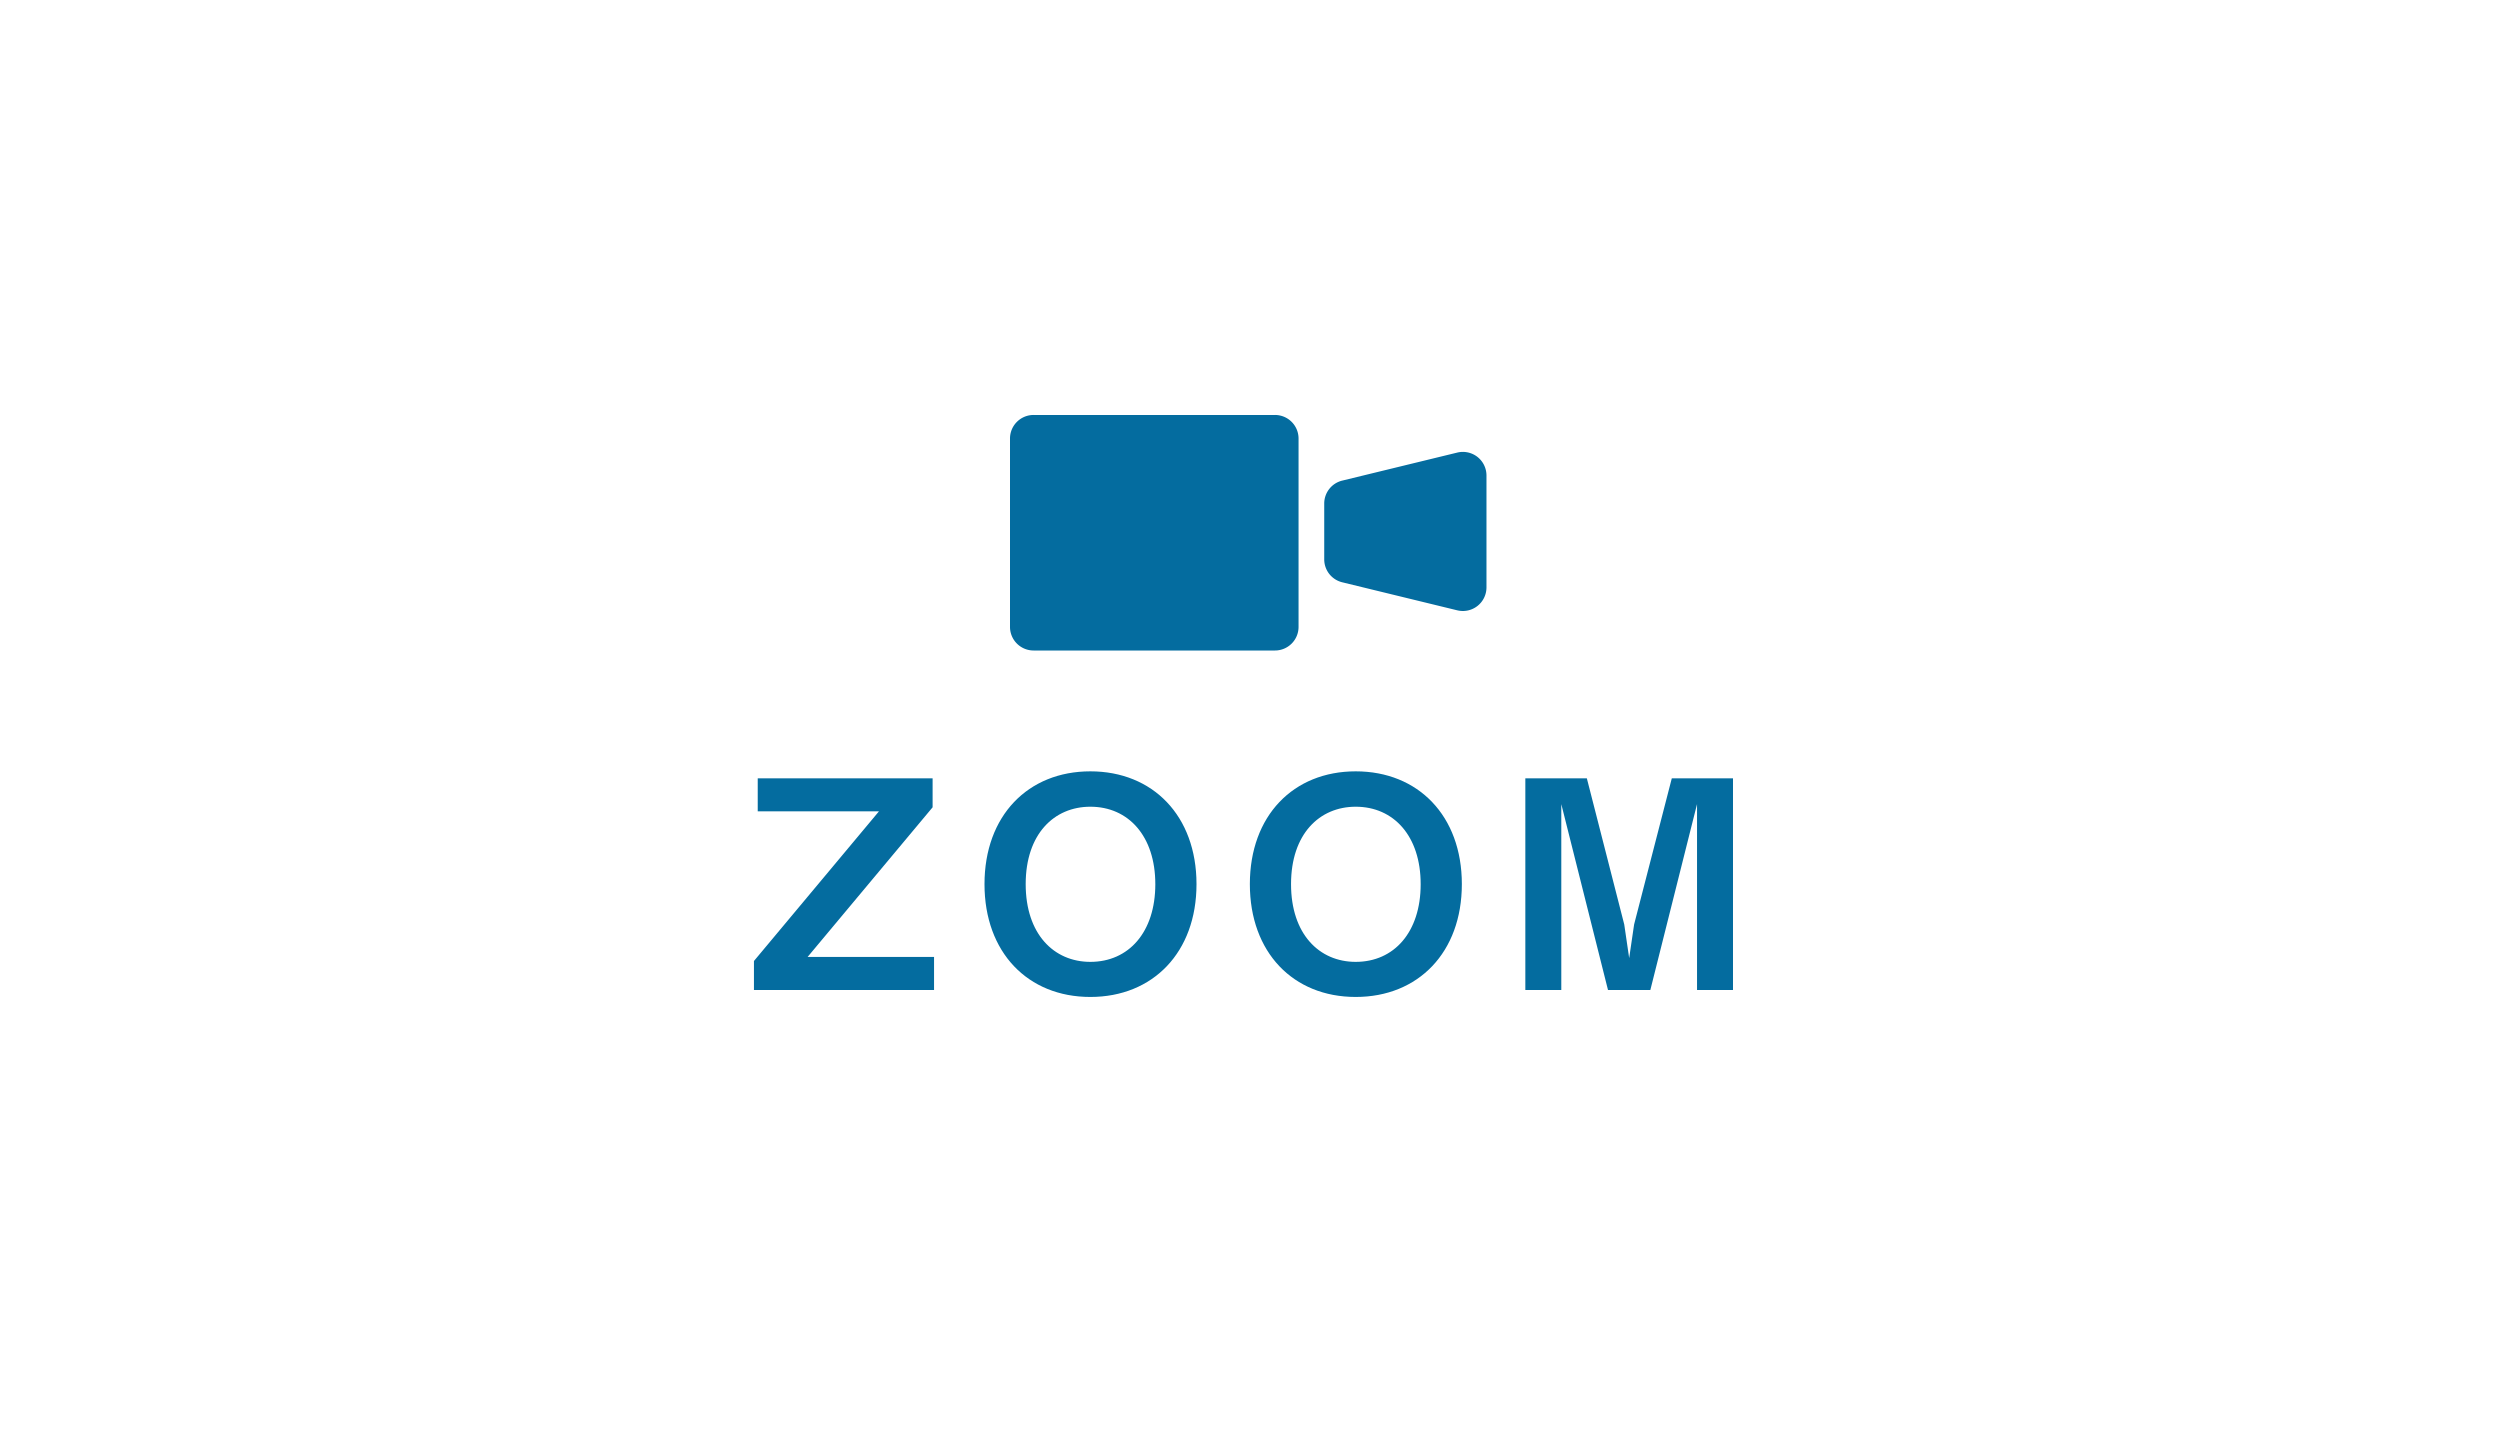 <svg height="290" viewBox="0 0 500 290" width="500" xmlns="http://www.w3.org/2000/svg"><path d="m0 0h500v290h-500z" fill="#fff"/><g fill="#046c9f"><g transform="translate(202 -46.459)"><path d="m52.993 129.453h-48.276a4.714 4.714 0 0 0 -4.717 4.714v37.675a4.716 4.716 0 0 0 4.717 4.717h48.276a4.716 4.716 0 0 0 4.717-4.717v-37.675a4.714 4.714 0 0 0 -4.717-4.714z"/><path d="m368.29 170.15a4.73 4.73 0 0 0 -4.031-.873l-23.015 5.607a4.716 4.716 0 0 0 -3.6 4.586v11.167a4.715 4.715 0 0 0 3.6 4.583l23.015 5.61a4.719 4.719 0 0 0 5.834-4.583v-22.386a4.725 4.725 0 0 0 -1.803-3.711z" transform="translate(-274.798 -32.304)"/></g><path d="m-63.191 0v-6.612h-25.288l25-29.928v-5.8h-34.976v6.612h24.244l-25 29.928v5.8zm52.491-21.17c0-13.688-8.758-22.562-21.228-22.562s-21.172 8.874-21.172 22.562c0 13.63 8.642 22.562 21.17 22.562s21.23-8.932 21.23-22.562zm-8.236 0c0 9.628-5.336 15.544-12.992 15.544-7.308 0-12.934-5.568-12.934-15.544 0-10.034 5.684-15.486 12.934-15.486 7.597 0 12.991 5.856 12.991 15.486zm61.306 0c0-13.688-8.758-22.562-21.228-22.562s-21.171 8.874-21.171 22.562c0 13.63 8.642 22.562 21.17 22.562s21.228-8.932 21.228-22.562zm-8.236 0c0 9.628-5.336 15.544-12.992 15.544-7.308 0-12.934-5.568-12.934-15.544 0-10.034 5.684-15.486 12.934-15.486 7.597 0 12.991 5.856 12.991 15.486zm62.466 21.17v-42.34h-12.239l-7.54 29.232-.986 6.728-.986-6.728-7.482-29.232h-12.3v42.34h7.192v-37.178l9.341 37.178h8.468l9.338-37.178v37.178z" transform="translate(250 198)"/></g></svg>